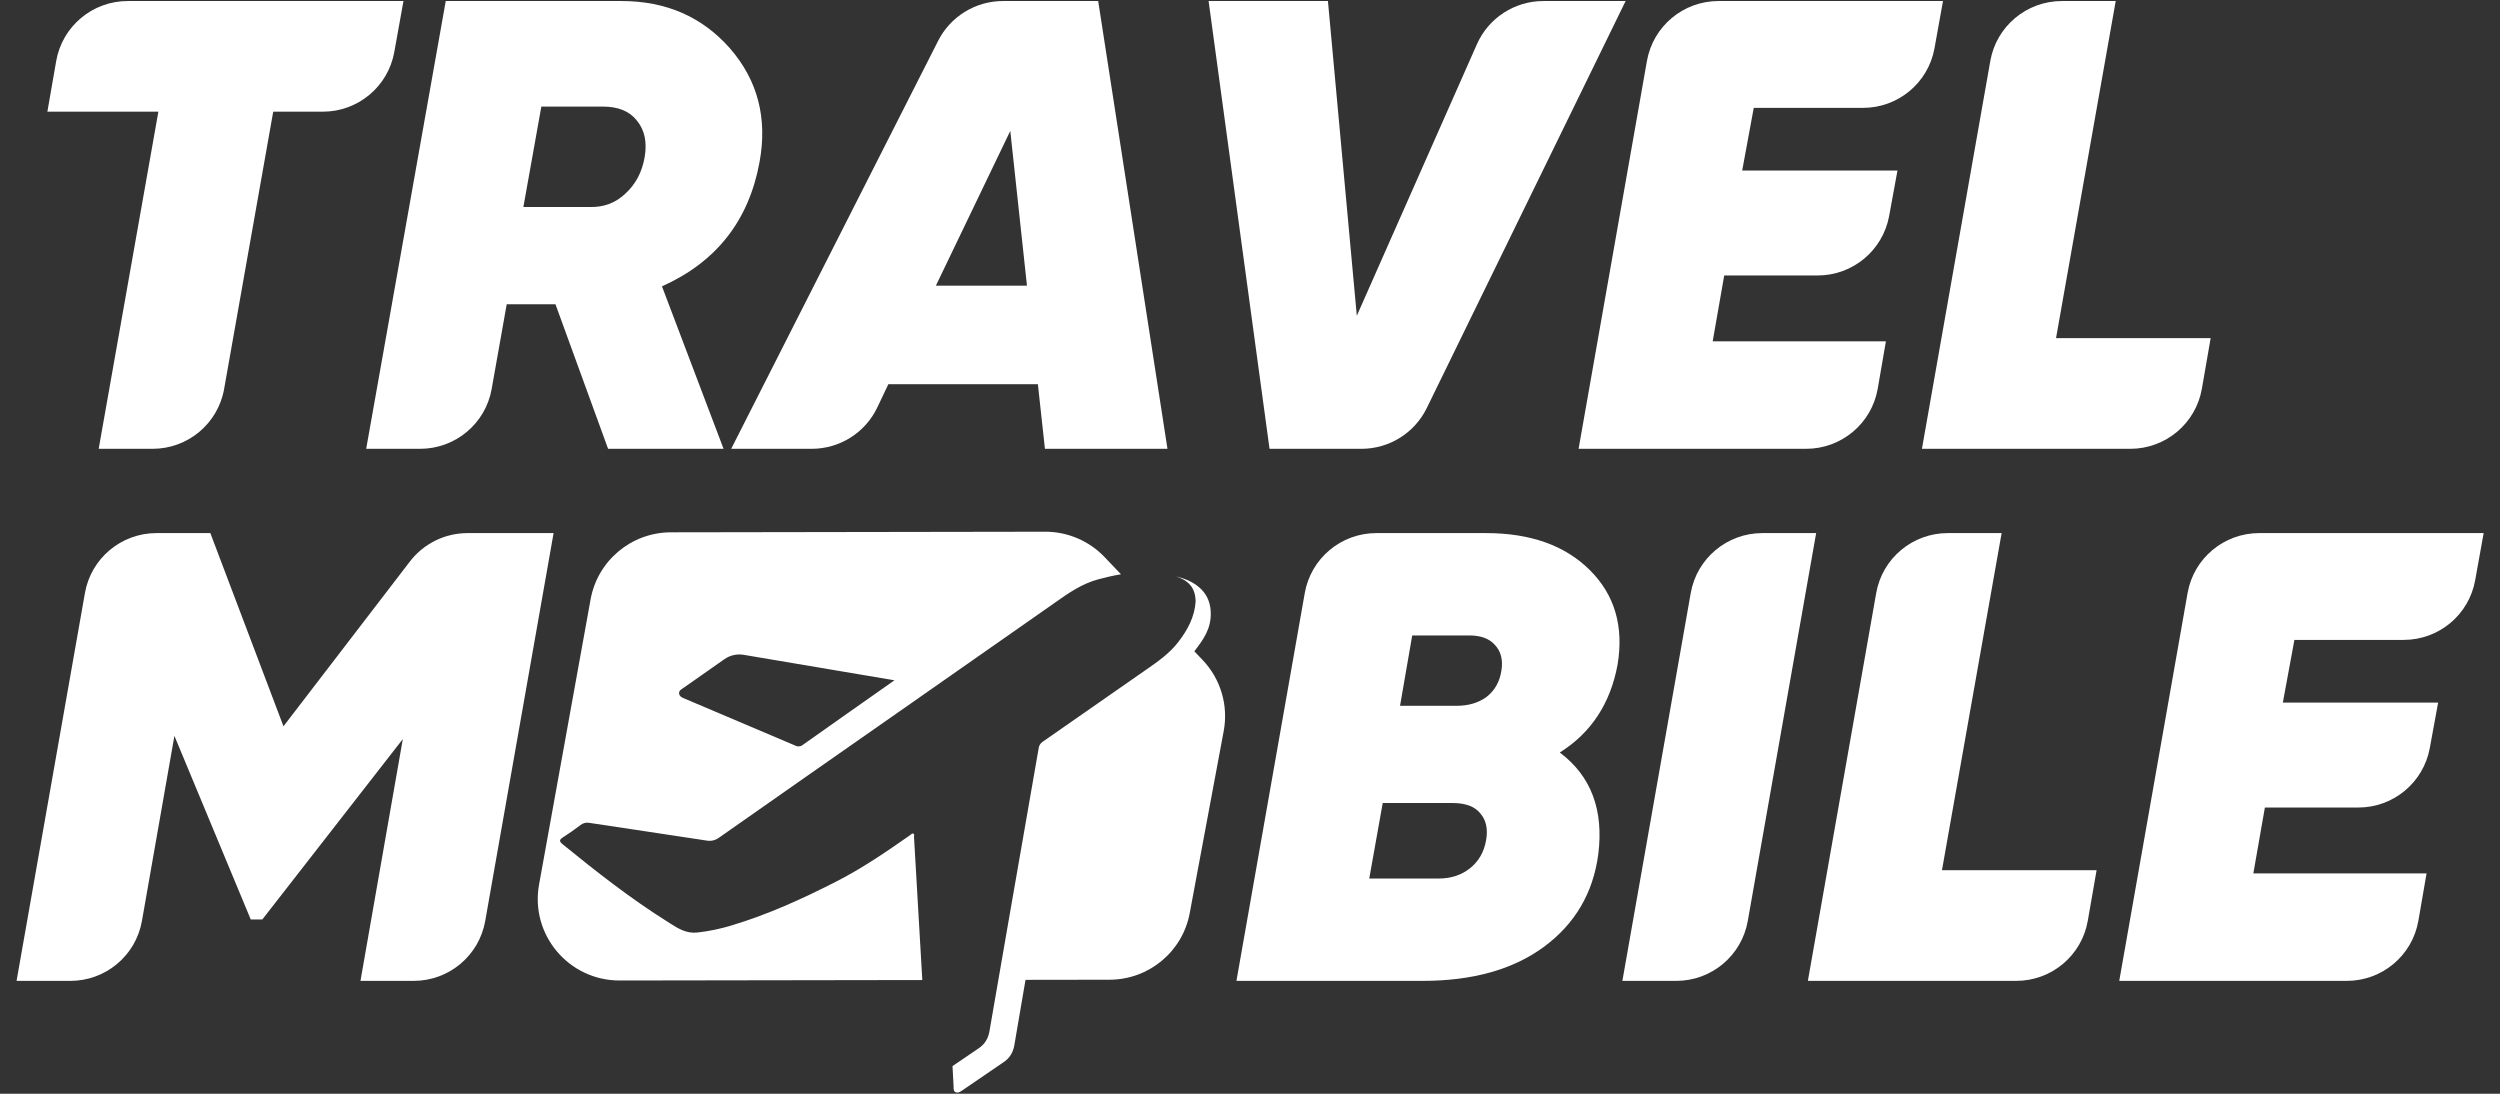 <svg width="80" height="35" viewBox="0 0 80 35" fill="none" xmlns="http://www.w3.org/2000/svg">
<rect x="0" y="0" width="80" height="35" fill="#333333" stroke="none"/>
<g clip-path="url(#clip0_9001_1222)">
<path fill-rule="evenodd" clip-rule="evenodd" d="M17.25 28.306L18.899 19.179C19.124 17.939 20.205 17.036 21.469 17.034L33.447 17.015C34.165 17.014 34.852 17.308 35.347 17.827L35.871 18.377C35.627 18.418 35.384 18.473 35.142 18.539C34.619 18.679 34.191 18.98 33.761 19.283L33.761 19.283C33.724 19.309 33.687 19.335 33.65 19.361C31.928 20.566 30.206 21.771 28.483 22.975C26.657 24.249 24.832 25.525 23.009 26.805C22.953 26.847 22.888 26.877 22.82 26.893C22.752 26.909 22.681 26.911 22.612 26.898C21.807 26.774 21.003 26.654 20.2 26.533L20.199 26.533C19.753 26.466 19.308 26.399 18.862 26.332C18.812 26.322 18.761 26.323 18.712 26.335C18.662 26.347 18.616 26.369 18.576 26.401C18.394 26.54 18.208 26.673 18.015 26.795C17.885 26.877 17.897 26.929 18.009 27.02C19.089 27.9 20.186 28.759 21.369 29.501C21.391 29.515 21.413 29.529 21.436 29.544H21.436C21.701 29.712 21.965 29.879 22.314 29.841C22.683 29.8 23.047 29.724 23.402 29.616C24.566 29.268 25.666 28.767 26.745 28.217C27.583 27.791 28.355 27.262 29.122 26.726C29.131 26.72 29.14 26.712 29.148 26.704H29.148C29.171 26.684 29.193 26.663 29.223 26.675C29.259 26.689 29.255 26.721 29.251 26.75C29.249 26.761 29.248 26.771 29.248 26.781C29.274 27.222 29.299 27.663 29.325 28.105V28.105L29.325 28.106C29.347 28.493 29.369 28.879 29.392 29.266C29.432 29.964 29.473 30.662 29.514 31.361L19.828 31.376C18.196 31.378 16.961 29.907 17.25 28.306ZM30.48 34.115C30.491 34.338 30.502 34.556 30.515 34.769C30.515 34.78 30.515 34.792 30.515 34.803C30.516 34.861 30.517 34.921 30.579 34.95C30.654 34.984 30.719 34.943 30.782 34.9C31.228 34.595 31.674 34.29 32.12 33.986C32.314 33.855 32.419 33.675 32.459 33.446C32.532 33.017 32.614 32.538 32.698 32.048L32.698 32.046C32.737 31.817 32.777 31.585 32.817 31.355L35.505 31.351C36.763 31.349 37.841 30.454 38.071 29.221L39.159 23.392C39.312 22.571 39.061 21.726 38.484 21.12L38.219 20.841C38.506 20.468 38.769 20.111 38.743 19.578C38.74 19.519 38.737 19.485 38.728 19.427C38.63 18.796 38.043 18.545 37.686 18.459C37.667 18.454 37.648 18.45 37.63 18.445C37.934 18.541 38.187 18.711 38.246 19.082C38.252 19.117 38.254 19.151 38.257 19.186V19.186L38.257 19.186C38.258 19.203 38.259 19.219 38.261 19.235C38.231 19.739 38.004 20.158 37.702 20.549C37.422 20.912 37.053 21.168 36.683 21.426L36.681 21.427L36.681 21.427C36.662 21.44 36.644 21.453 36.625 21.466C35.538 22.224 34.451 22.981 33.364 23.737C33.329 23.761 33.299 23.791 33.277 23.827C33.255 23.863 33.242 23.903 33.237 23.945C32.912 25.826 32.584 27.708 32.254 29.588C32.056 30.725 31.859 31.862 31.663 32.998C31.623 33.23 31.515 33.413 31.319 33.545C31.039 33.735 30.759 33.925 30.48 34.115ZM27.571 22.509L28.623 21.769C28.228 21.702 27.835 21.636 27.445 21.57L27.443 21.57C26.222 21.364 25.021 21.162 23.821 20.958C23.709 20.936 23.593 20.937 23.481 20.962C23.369 20.986 23.264 21.034 23.171 21.101C22.889 21.3 22.606 21.498 22.323 21.696L22.323 21.697C22.171 21.803 22.019 21.909 21.867 22.015C21.86 22.02 21.852 22.025 21.845 22.03C21.784 22.069 21.721 22.11 21.732 22.197C21.744 22.287 21.824 22.321 21.899 22.353C21.904 22.355 21.909 22.357 21.915 22.359C23.093 22.857 24.271 23.357 25.447 23.858C25.486 23.879 25.531 23.888 25.575 23.883C25.619 23.879 25.661 23.861 25.695 23.832C26.165 23.497 26.638 23.165 27.11 22.833C27.264 22.725 27.418 22.617 27.571 22.509Z" fill="white"/>
<path d="M79.477 17.059L79.205 18.57C79.006 19.674 78.043 20.477 76.917 20.477H73.421L73.051 22.484H78.02L77.753 23.94C77.55 25.041 76.588 25.841 75.466 25.841H72.476L72.107 27.949H77.65L77.388 29.465C77.195 30.576 76.228 31.388 75.097 31.388H67.816L70.003 18.976C70.199 17.867 71.164 17.059 72.293 17.059H79.477Z" fill="white"/>
<path d="M64.052 17.059L62.143 27.847H67.091L66.809 29.466C66.616 30.577 65.649 31.388 64.518 31.388H57.852L60.039 18.976C60.234 17.867 61.2 17.059 62.328 17.059H64.052Z" fill="white"/>
<path d="M51.916 31.388L54.104 18.976C54.3 17.867 55.265 17.059 56.394 17.059H58.117L55.929 29.471C55.734 30.58 54.768 31.388 53.64 31.388H51.916Z" fill="white"/>
<path d="M51.761 21.276C51.529 22.518 50.913 23.452 49.913 24.08C50.913 24.831 51.323 25.916 51.145 27.335C50.981 28.577 50.399 29.566 49.4 30.303C48.415 31.026 47.121 31.388 45.52 31.388H39.566L41.753 18.976C41.949 17.867 42.914 17.059 44.043 17.059H47.552C48.976 17.059 50.084 17.455 50.878 18.246C51.672 19.038 51.967 20.048 51.761 21.276ZM47.019 20.334H45.191L44.801 22.586H46.608C46.991 22.586 47.313 22.49 47.573 22.299C47.833 22.095 47.99 21.815 48.045 21.46C48.1 21.119 48.031 20.846 47.84 20.641C47.662 20.437 47.388 20.334 47.019 20.334ZM47.039 27.785C47.313 27.567 47.484 27.273 47.552 26.905C47.621 26.537 47.559 26.243 47.367 26.025C47.19 25.806 46.895 25.697 46.485 25.697H44.247L43.816 28.113H46.033C46.43 28.113 46.765 28.003 47.039 27.785Z" fill="white"/>
<path d="M13.116 17.969C13.556 17.395 14.238 17.059 14.962 17.059H17.715L15.527 29.471C15.332 30.58 14.366 31.388 13.238 31.388H11.535L12.89 23.65L8.394 29.423H8.024L5.581 23.548L4.542 29.47C4.347 30.579 3.381 31.388 2.252 31.388H0.53L2.718 18.976C2.913 17.867 3.879 17.059 5.007 17.059H6.731L9.071 23.241L13.116 17.969Z" fill="white"/>
<path d="M67.703 0.033L65.793 10.821H70.741L70.46 12.44C70.266 13.551 69.3 14.362 68.169 14.362H61.502L63.69 1.95C63.885 0.841 64.851 0.033 65.98 0.033H67.703Z" fill="white"/>
<path d="M62.176 0.033L61.904 1.544C61.705 2.648 60.742 3.452 59.616 3.452H56.12L55.75 5.458H60.719L60.452 6.914C60.249 8.015 59.287 8.815 58.165 8.815H55.175L54.806 10.923H60.349L60.087 12.439C59.894 13.55 58.927 14.362 57.796 14.362H50.515L52.702 1.95C52.898 0.841 53.863 0.033 54.992 0.033H62.176Z" fill="white"/>
<path d="M45.656 13.059C45.266 13.856 44.455 14.362 43.566 14.362H40.625L38.675 0.033H42.494L43.418 10.104L47.261 1.416C47.633 0.575 48.467 0.033 49.388 0.033H52.02L45.656 13.059Z" fill="white"/>
<path d="M37.359 14.362H33.438L33.212 12.294H28.428L28.073 13.039C27.688 13.847 26.871 14.362 25.974 14.362H23.398L30.021 1.305C30.417 0.525 31.219 0.033 32.096 0.033H35.142L37.359 14.362ZM32.329 4.189L29.948 9.142H32.863L32.329 4.189Z" fill="white"/>
<path d="M24.304 5.192C23.962 7.061 22.921 8.385 21.183 9.163L23.154 14.362H19.459L17.775 9.736H16.215L15.733 12.448C15.537 13.555 14.572 14.362 13.444 14.362H11.718L14.264 0.033H19.89C21.313 0.033 22.47 0.538 23.359 1.548C24.249 2.571 24.564 3.786 24.304 5.192ZM19.294 3.411H17.323L16.748 6.624H18.863C19.315 6.638 19.698 6.495 20.013 6.195C20.341 5.894 20.547 5.505 20.629 5.028C20.711 4.55 20.629 4.161 20.382 3.861C20.15 3.561 19.787 3.411 19.294 3.411Z" fill="white"/>
<path d="M1.798 1.955C1.991 0.844 2.957 0.033 4.088 0.033H12.911L12.617 1.666C12.419 2.77 11.455 3.574 10.329 3.574H8.743L7.172 12.447C6.976 13.555 6.011 14.362 4.883 14.362H3.158L5.068 3.574H1.516L1.798 1.955Z" fill="white"/>
</g>
<defs>
<clipPath id="clip0_9001_1222">
<rect width="79" height="35" fill="white" transform="translate(0.5)"/>
</clipPath>
</defs>
</svg>
